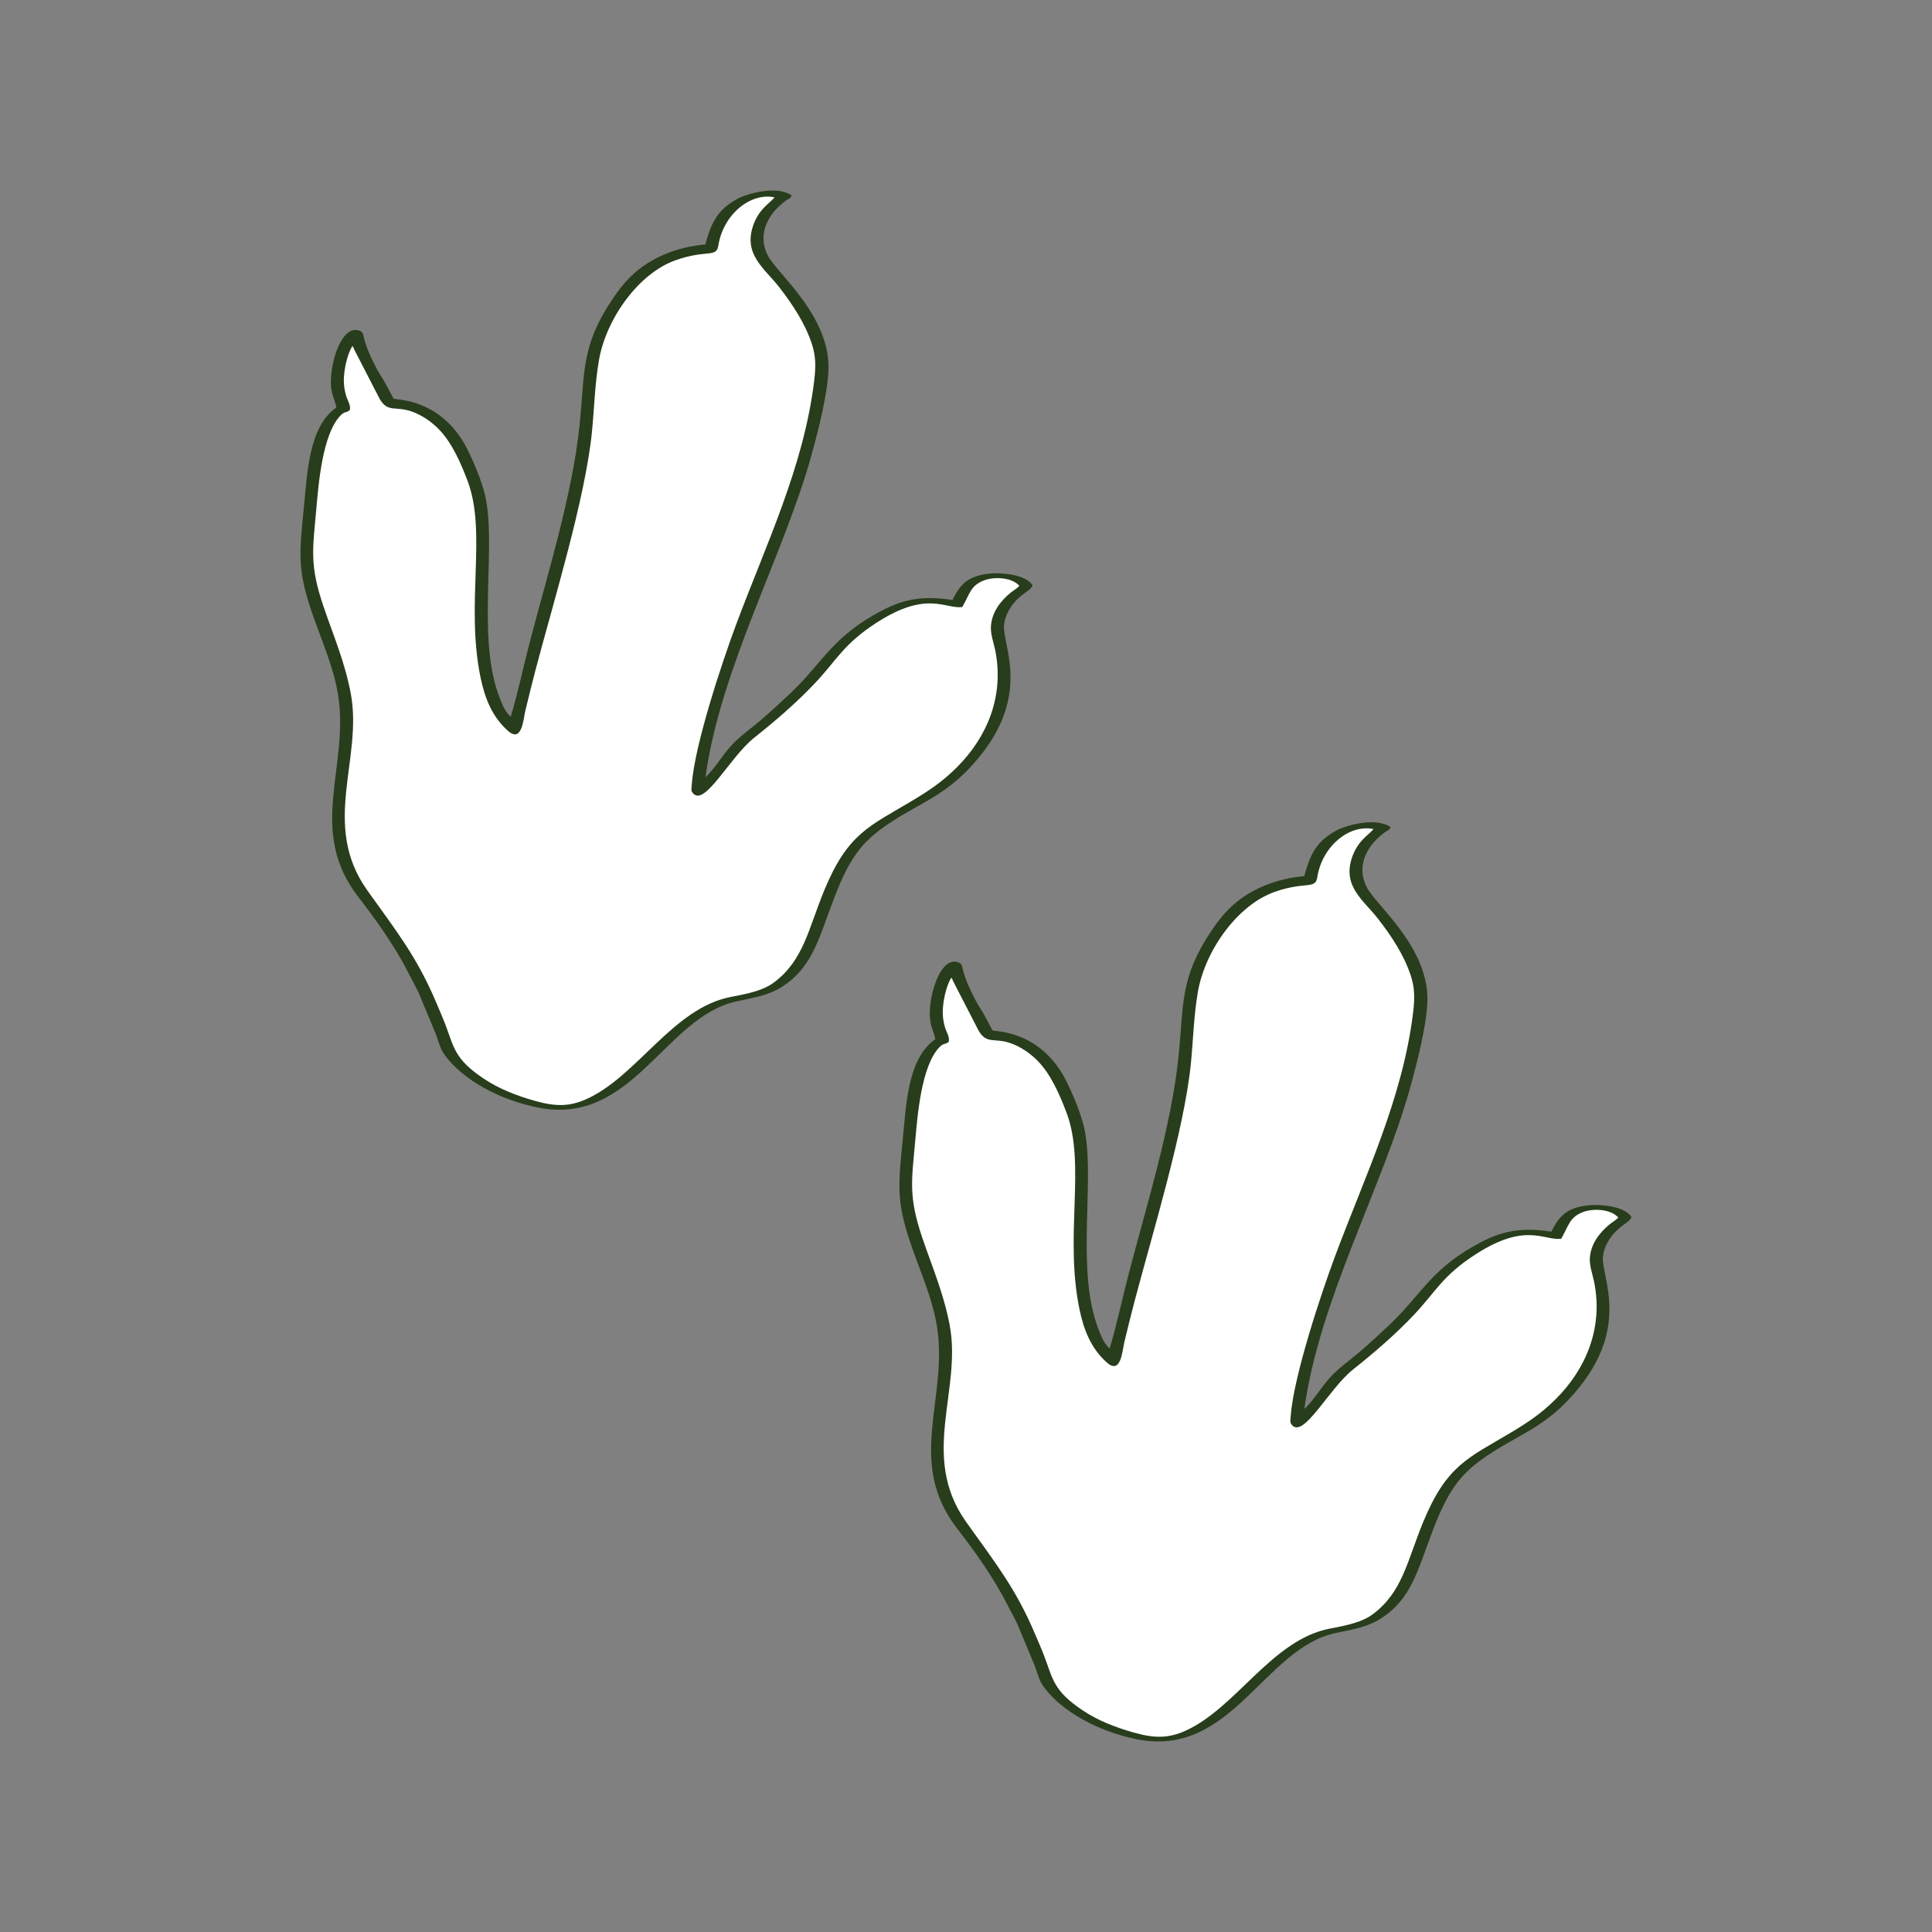 <?xml version="1.0" encoding="UTF-8"?>
<!DOCTYPE svg PUBLIC "-//W3C//DTD SVG 1.1//EN" "http://www.w3.org/Graphics/SVG/1.1/DTD/svg11.dtd">
<!-- Creator: CorelDRAW 2019 (64-Bit) -->
<svg xmlns="http://www.w3.org/2000/svg" xml:space="preserve" width="3.413in" height="3.413in" version="1.1" style="shape-rendering:geometricPrecision; text-rendering:geometricPrecision; image-rendering:optimizeQuality; fill-rule:evenodd; clip-rule:evenodd"
viewBox="0 0 3413.33 3413.33"
 xmlns:xlink="http://www.w3.org/1999/xlink">
 <rect x="0" y="0" width="3413.33" height="3413.33" fill="#808080" stroke="none"/>
 <defs>
  <style type="text/css">
   <![CDATA[
    .fil0 {fill:none}
    .fil1 {fill:#283D1B}
    .fil2 {fill:white}
   ]]>
  </style>
 </defs>
 <g id="Layer_x0020_1">
  <rect class="fil0" x="-0" y="-0" width="3413.33" height="3413.33"/>
  <g id="_2276409393600">
   <g>
    <path class="fil1" d="M1246.27 431.77c-50.39,4.57 -97.78,23.37 -131.59,56.42 -12.63,12.34 -22.5,25.22 -32.34,39.88 -56.47,84.1 -48.64,128.56 -58.52,223.95 -12.58,121.5 -55.56,259.45 -87.7,381.8 -11.27,42.91 -21.09,90.81 -33.79,132.46 -9.7,-8.26 -14.11,-19.94 -18.82,-31.59 -44.29,-109.52 -2.59,-280.25 -29.07,-369.37 -7.52,-25.31 -17.52,-48.89 -28.04,-70.15 -45.84,-92.63 -127.97,-88.26 -131.17,-91l-15.81 -29.62c-6,-9.35 -11.94,-19.13 -16.98,-29.13 -7.51,-14.87 -14.81,-30.45 -19.17,-47.45 -1.89,-7.35 -1.3,-12.4 -11.1,-14.58 -31.11,-6.93 -51.2,64.97 -47.04,101.68 1.73,15.28 7.81,25.08 9.09,34.89 -49.22,34.42 -51.27,116.67 -57.57,178.7 -8.49,83.5 -10.08,109.08 12.7,178.2 16.02,48.61 41.49,102.46 48.88,157.12 16.88,124.8 -54.91,234.76 34.78,350.63 34.4,44.44 65.53,89 88.38,133.93 6.22,12.22 12.19,22.82 18.2,35.4l30.85 74.03c5.74,16.19 7.67,26.05 16.56,37.77 32.02,42.24 94.42,77 162.6,90.84 168.33,34.18 224.71,-160.57 352.38,-187.61 32.14,-6.81 55.93,-10.61 78.77,-25.06 55.02,-34.81 65.46,-85.39 93.02,-157.52 29.78,-77.91 53.69,-104.02 105.82,-137.43 45.11,-28.91 88.21,-44.41 132.36,-90.94 116.67,-122.97 58.26,-216.57 61.95,-254.03 1.59,-16.14 10.46,-31.03 19.53,-41.17 14.08,-15.74 28.11,-20.01 30.87,-28.55 -12.13,-20.57 -60.92,-23.79 -82.91,-20.04 -28.91,4.94 -43.98,15.04 -58.52,45.77 -63.92,-9.98 -98.59,3.34 -139.18,26.59 -76.1,43.59 -93.19,87.69 -149.55,140.4 -17.35,16.22 -33.43,31.19 -51.13,46.26 -17.07,14.54 -36.35,27.74 -51.83,44.84 -14.44,15.96 -30.44,42.36 -44.82,55.02 26.36,-192.65 139.08,-393.84 187.58,-569.96 12.23,-44.42 27.68,-104.71 29.68,-148.45 4.34,-95.2 -90.36,-171.31 -106.77,-202.69 -19.53,-37.35 -0.87,-73.88 31.35,-97.44 4.81,-3.52 8.61,-3.8 10.48,-9.23 -25.65,-18.33 -79.07,-3.43 -96.06,6.04 -30.14,16.81 -44.6,35.01 -56.36,80.37z"/>
    <path class="fil2" d="M622.62 611.07c-9.33,15.14 -15.04,42.29 -15.17,60.81 -0.07,9.81 1.51,18.43 3.93,27.06 2.22,7.9 8.67,16.95 6.72,25.52 -6.71,5.63 -9.09,1.75 -16.76,9.82 -31.83,33.47 -38.59,121.28 -42.36,163.64 -6.52,73.35 -12.49,99.86 12.81,174.24 17.17,50.46 37.51,97.54 47.98,153.3 21.65,115.31 -53.24,231.6 28.91,347.22 50.88,71.61 87.78,116.89 122.78,200.32 5.31,12.65 9.93,22.81 14.96,35.89 15.54,40.47 15.65,61.81 68.37,96.89 26.81,17.83 56.56,29.62 90.72,39.27 37.07,10.47 61.18,9.63 89.35,-2.72 90.61,-39.75 153.75,-161.7 256.9,-181.16 30.61,-5.78 56.78,-11.31 75.76,-25.54 52.17,-39.09 60.52,-93.94 88.41,-161.91 41.79,-101.8 80.43,-113.98 155.31,-158.85 29.1,-17.45 52.98,-32.93 79.62,-59.56 53,-52.99 83.99,-125.7 67.28,-207.14 -2.57,-12.54 -8.37,-27.94 -7.42,-41.85 1.67,-24.63 16.85,-44.25 33.96,-58.54 4.38,-3.66 13.23,-8.8 16.22,-12.95 -14.55,-15.65 -45.77,-15.98 -62.71,-9.32 -23.69,9.32 -24.33,23.04 -38.12,47.01 -30.8,3.66 -62.16,-29.93 -151.3,27.56 -57.63,37.17 -70.08,65.23 -106.48,104.31 -33.91,36.39 -74.15,70.69 -109.67,98.84 -43.11,34.17 -87.47,122.74 -108.29,98.23 -3.66,-4.31 -2.92,-5.68 -2.15,-15.84 5.44,-71.51 54.04,-216.83 77.57,-280.1 53.04,-142.63 120.35,-280.48 138.76,-433.22 3.17,-26.32 2.6,-43.85 -4.18,-64.67 -11.79,-36.22 -34.39,-70.31 -57.65,-100.22 -25.48,-32.77 -62.63,-56.74 -46.76,-106.78 10.08,-31.77 30.51,-41.39 38.4,-51.98 -43.14,-8.98 -90.69,30.94 -99.14,84.94 -3.52,22.52 -20.2,6.77 -74.96,25.93 -66.32,23.2 -123.41,104.09 -136.02,176.78 -7.32,42.23 -8.22,84.96 -12.38,126.65 -11.76,118.03 -68.27,301.27 -99.78,421.04 -6.19,23.54 -11.98,47.43 -17.76,71.09 -3.63,14.86 -5.79,58.7 -31.15,35.89 -27.11,-24.38 -40.3,-56.24 -48.02,-93.39 -27.11,-130.41 11.62,-256.38 -22.98,-347.84 -12.13,-32.06 -27.72,-67.89 -51.03,-91.57 -12.51,-12.71 -29.15,-24.81 -48.58,-31.44 -28.28,-9.65 -41.61,2.61 -55.8,-22.04l-44.7 -86.81c-0.46,-1.15 -0.89,-2.27 -1.47,-3.43 -0.99,-1.99 -0.9,-1.81 -1.95,-3.39z"/>
   </g>
   <g>
    <path class="fil1" d="M2304.41 1547.83c-50.39,4.57 -97.78,23.37 -131.59,56.42 -12.63,12.35 -22.5,25.22 -32.34,39.88 -56.47,84.11 -48.64,128.57 -58.52,223.95 -12.59,121.5 -55.56,259.45 -87.7,381.81 -11.27,42.91 -21.1,90.81 -33.8,132.46 -9.7,-8.26 -14.11,-19.94 -18.82,-31.59 -44.28,-109.52 -2.59,-280.25 -29.07,-369.37 -7.52,-25.31 -17.52,-48.89 -28.04,-70.15 -45.83,-92.63 -127.97,-88.26 -131.17,-91l-15.81 -29.62c-6,-9.35 -11.94,-19.13 -16.98,-29.13 -7.51,-14.87 -14.81,-30.45 -19.17,-47.46 -1.88,-7.34 -1.3,-12.4 -11.1,-14.58 -31.11,-6.93 -51.2,64.97 -47.04,101.68 1.73,15.28 7.82,25.08 9.09,34.88 -49.22,34.42 -51.27,116.67 -57.57,178.7 -8.49,83.5 -10.08,109.08 12.7,178.21 16.02,48.61 41.49,102.45 48.88,157.12 16.88,124.79 -54.91,234.76 34.78,350.63 34.4,44.44 65.53,88.99 88.38,133.93 6.22,12.23 12.19,22.82 18.2,35.41l30.85 74.03c5.74,16.19 7.67,26.06 16.56,37.78 32.02,42.24 94.42,77 162.61,90.84 168.33,34.17 224.7,-160.57 352.38,-187.62 32.14,-6.81 55.93,-10.61 78.77,-25.06 55.02,-34.81 65.46,-85.39 93.03,-157.52 29.78,-77.91 53.69,-104.02 105.81,-137.43 45.11,-28.91 88.21,-44.41 132.36,-90.94 116.67,-122.97 58.26,-216.56 61.95,-254.03 1.59,-16.14 10.46,-31.03 19.53,-41.17 14.08,-15.75 28.11,-20.01 30.87,-28.56 -12.13,-20.57 -60.92,-23.79 -82.92,-20.03 -28.91,4.94 -43.98,15.04 -58.52,45.77 -63.92,-9.97 -98.59,3.35 -139.18,26.6 -76.1,43.59 -93.19,87.69 -149.55,140.39 -17.35,16.22 -33.43,31.19 -51.12,46.26 -17.07,14.54 -36.35,27.74 -51.83,44.85 -14.44,15.95 -30.44,42.36 -44.83,55.01 26.36,-192.64 139.09,-393.84 187.58,-569.96 12.23,-44.42 27.68,-104.71 29.68,-148.45 4.34,-95.21 -90.36,-171.31 -106.76,-202.69 -19.54,-37.35 -0.88,-73.88 31.34,-97.44 4.81,-3.52 8.61,-3.8 10.48,-9.23 -25.66,-18.33 -79.07,-3.43 -96.06,6.04 -30.14,16.81 -44.6,35.01 -56.36,80.37z"/>
    <path class="fil2" d="M1680.76 1727.13c-9.33,15.13 -15.04,42.29 -15.17,60.81 -0.07,9.8 1.51,18.43 3.93,27.05 2.22,7.9 8.67,16.95 6.72,25.52 -6.71,5.63 -9.09,1.76 -16.76,9.82 -31.83,33.47 -38.59,121.28 -42.36,163.64 -6.52,73.35 -12.49,99.86 12.81,174.24 17.17,50.46 37.51,97.54 47.97,153.3 21.65,115.31 -53.24,231.6 28.91,347.22 50.88,71.61 87.78,116.89 122.78,200.32 5.31,12.66 9.94,22.81 14.96,35.9 15.54,40.47 15.65,61.81 68.37,96.89 26.81,17.83 56.55,29.62 90.72,39.27 37.07,10.46 61.18,9.63 89.35,-2.72 90.61,-39.74 153.76,-161.7 256.9,-181.16 30.61,-5.77 56.78,-11.31 75.77,-25.54 52.17,-39.09 60.51,-93.93 88.41,-161.91 41.79,-101.8 80.43,-113.98 155.31,-158.85 29.1,-17.44 52.98,-32.92 79.62,-59.55 53,-52.99 83.98,-125.7 67.28,-207.15 -2.57,-12.54 -8.37,-27.94 -7.43,-41.85 1.67,-24.63 16.86,-44.25 33.96,-58.54 4.38,-3.66 13.23,-8.8 16.22,-12.95 -14.56,-15.65 -45.77,-15.98 -62.71,-9.32 -23.69,9.32 -24.33,23.04 -38.12,47.01 -30.8,3.66 -62.16,-29.94 -151.3,27.56 -57.63,37.17 -70.08,65.23 -106.48,104.3 -33.91,36.4 -74.15,70.69 -109.67,98.85 -43.1,34.17 -87.47,122.74 -108.29,98.22 -3.65,-4.31 -2.92,-5.68 -2.14,-15.83 5.43,-71.51 54.04,-216.83 77.56,-280.1 53.04,-142.63 120.35,-280.48 138.76,-433.22 3.17,-26.31 2.6,-43.85 -4.18,-64.67 -11.79,-36.22 -34.39,-70.3 -57.64,-100.21 -25.48,-32.77 -62.63,-56.75 -46.76,-106.78 10.08,-31.77 30.51,-41.39 38.4,-51.98 -43.14,-8.98 -90.68,30.95 -99.13,84.95 -3.52,22.51 -20.2,6.77 -74.97,25.93 -66.32,23.2 -123.41,104.09 -136.02,176.78 -7.32,42.23 -8.22,84.95 -12.38,126.64 -11.76,118.03 -68.27,301.27 -99.78,421.04 -6.19,23.55 -11.98,47.43 -17.76,71.09 -3.63,14.86 -5.79,58.7 -31.15,35.89 -27.11,-24.37 -40.3,-56.24 -48.02,-93.39 -27.11,-130.41 11.62,-256.38 -22.98,-347.84 -12.13,-32.06 -27.72,-67.89 -51.03,-91.57 -12.51,-12.71 -29.15,-24.81 -48.58,-31.45 -28.28,-9.65 -41.61,2.61 -55.8,-22.03l-44.7 -86.81c-0.46,-1.14 -0.89,-2.26 -1.47,-3.43 -0.99,-1.99 -0.91,-1.81 -1.96,-3.38z"/>
   </g>
  </g>
 </g>
</svg>

